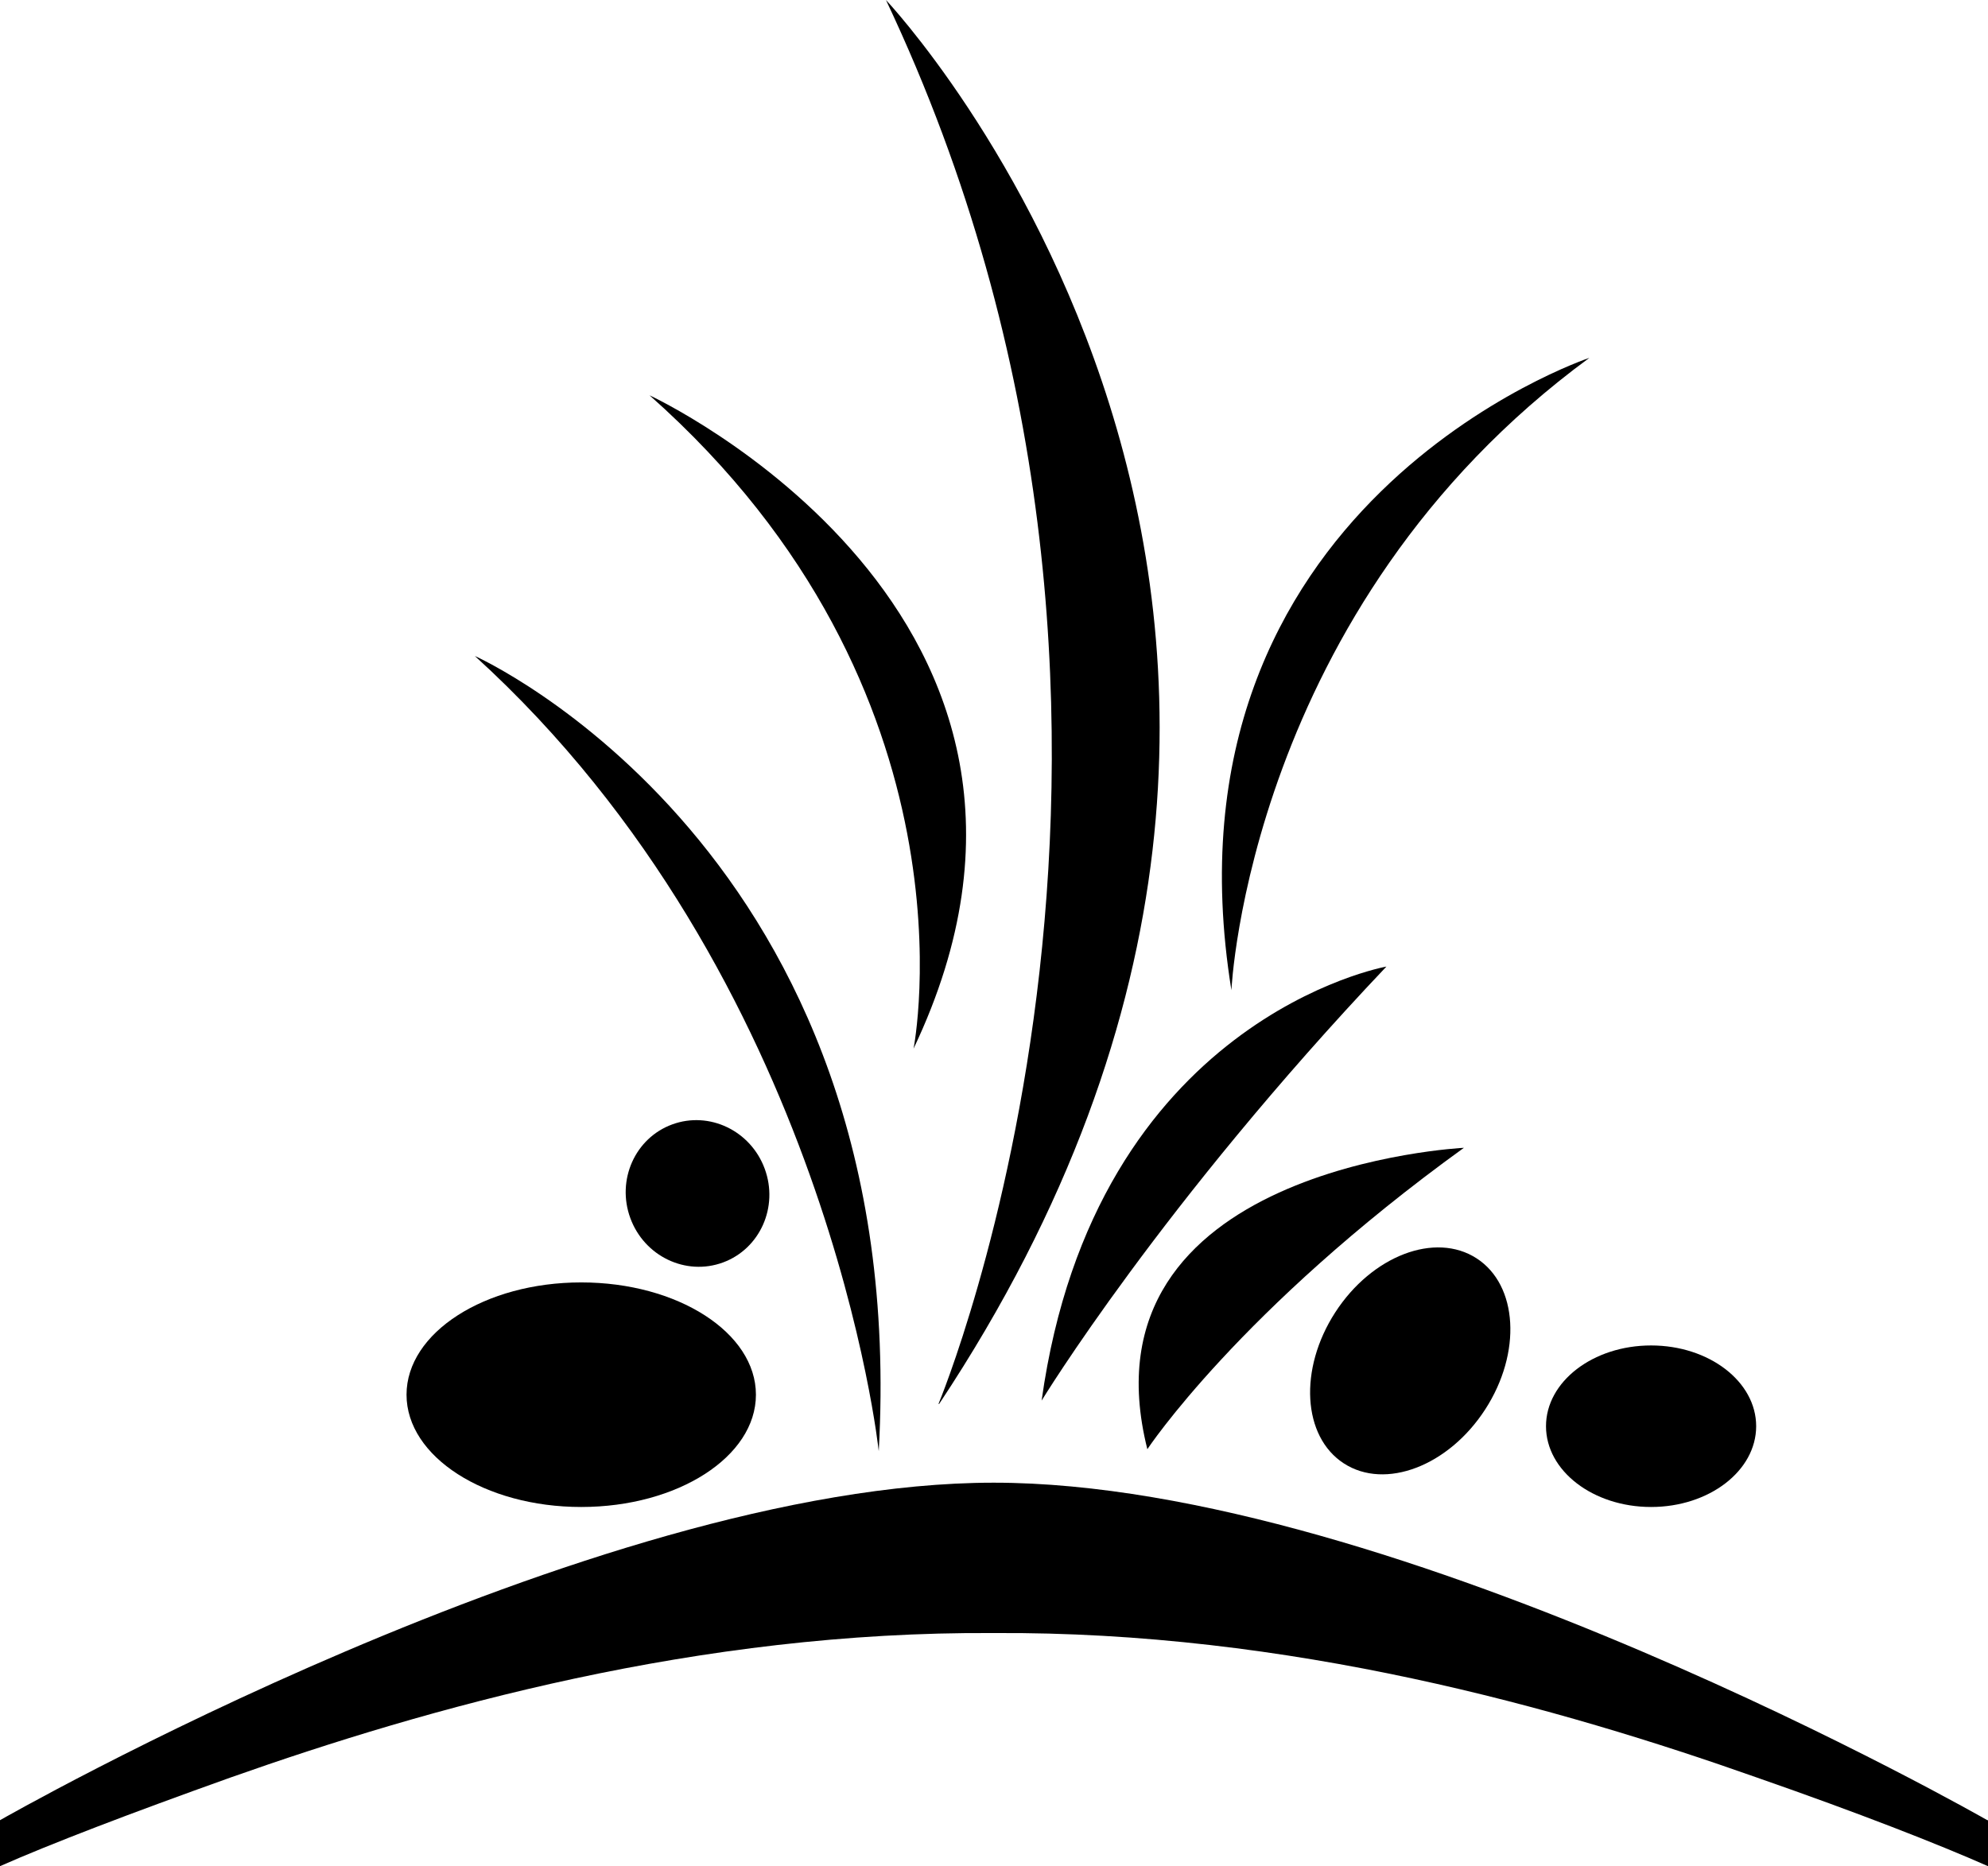 <?xml version="1.0" encoding="UTF-8"?>
<svg id="_x3C_Layer_x3E_" xmlns="http://www.w3.org/2000/svg" version="1.1" viewBox="0 0 302.7 284.2">
  <!-- Generator: Adobe Illustrator 29.5.1, SVG Export Plug-In . SVG Version: 2.1.0 Build 141)  -->
  <path d="M172.1,229.5"/>
  <path d="M302.7,277.2v7c-7.7-3.4-19.7-8.1-35.2-13.5-30-10.6-71.2-22.3-116.2-22-45-.3-86.2,11.4-116.2,22C19.7,276.2,7.7,280.8,0,284.2c0-2.3,0-4.7,0-7,0,0,89.8-51.4,151.3-51.4s151.3,51.4,151.3,51.4Z"/>
  <path d="M133.8,221s-7.6-72.1-61.5-121.1c0,0,66.6,29.7,61.5,121.1Z"/>
  <path d="M139.1,159.7s10.8-54.3-40.2-99.5c0,0,71.7,33.2,40.2,99.5Z"/>
  <path d="M187.5,150.8s2.6-58.2,54.5-96.3c0,0-66.5,22.2-54.5,96.3Z"/>
  <path d="M142.9,213.8S186.6,109.3,134.9,0c0,0,88.1,93.2,8.1,213.8Z"/>
  <path d="M158.6,213.3s18.2-29.9,52.5-66.1c0,0-44.4,7.9-52.5,66.1Z"/>
  <ellipse cx="214.8" cy="207.3" rx="18.6" ry="13.6" transform="translate(-76 275) rotate(-57.1)"/>
  <ellipse cx="88.5" cy="212.4" rx="26.6" ry="17.1"/>
  <ellipse cx="251.4" cy="217.2" rx="16" ry="12.3"/>
  <ellipse cx="106.2" cy="181.7" rx="10.9" ry="11.2" transform="translate(-56.2 47.9) rotate(-20.2)"/>
  <path d="M174.7,220.7s14-21.2,48.2-45.9c0,0-59,2.9-48.2,45.9Z"/>
</svg>